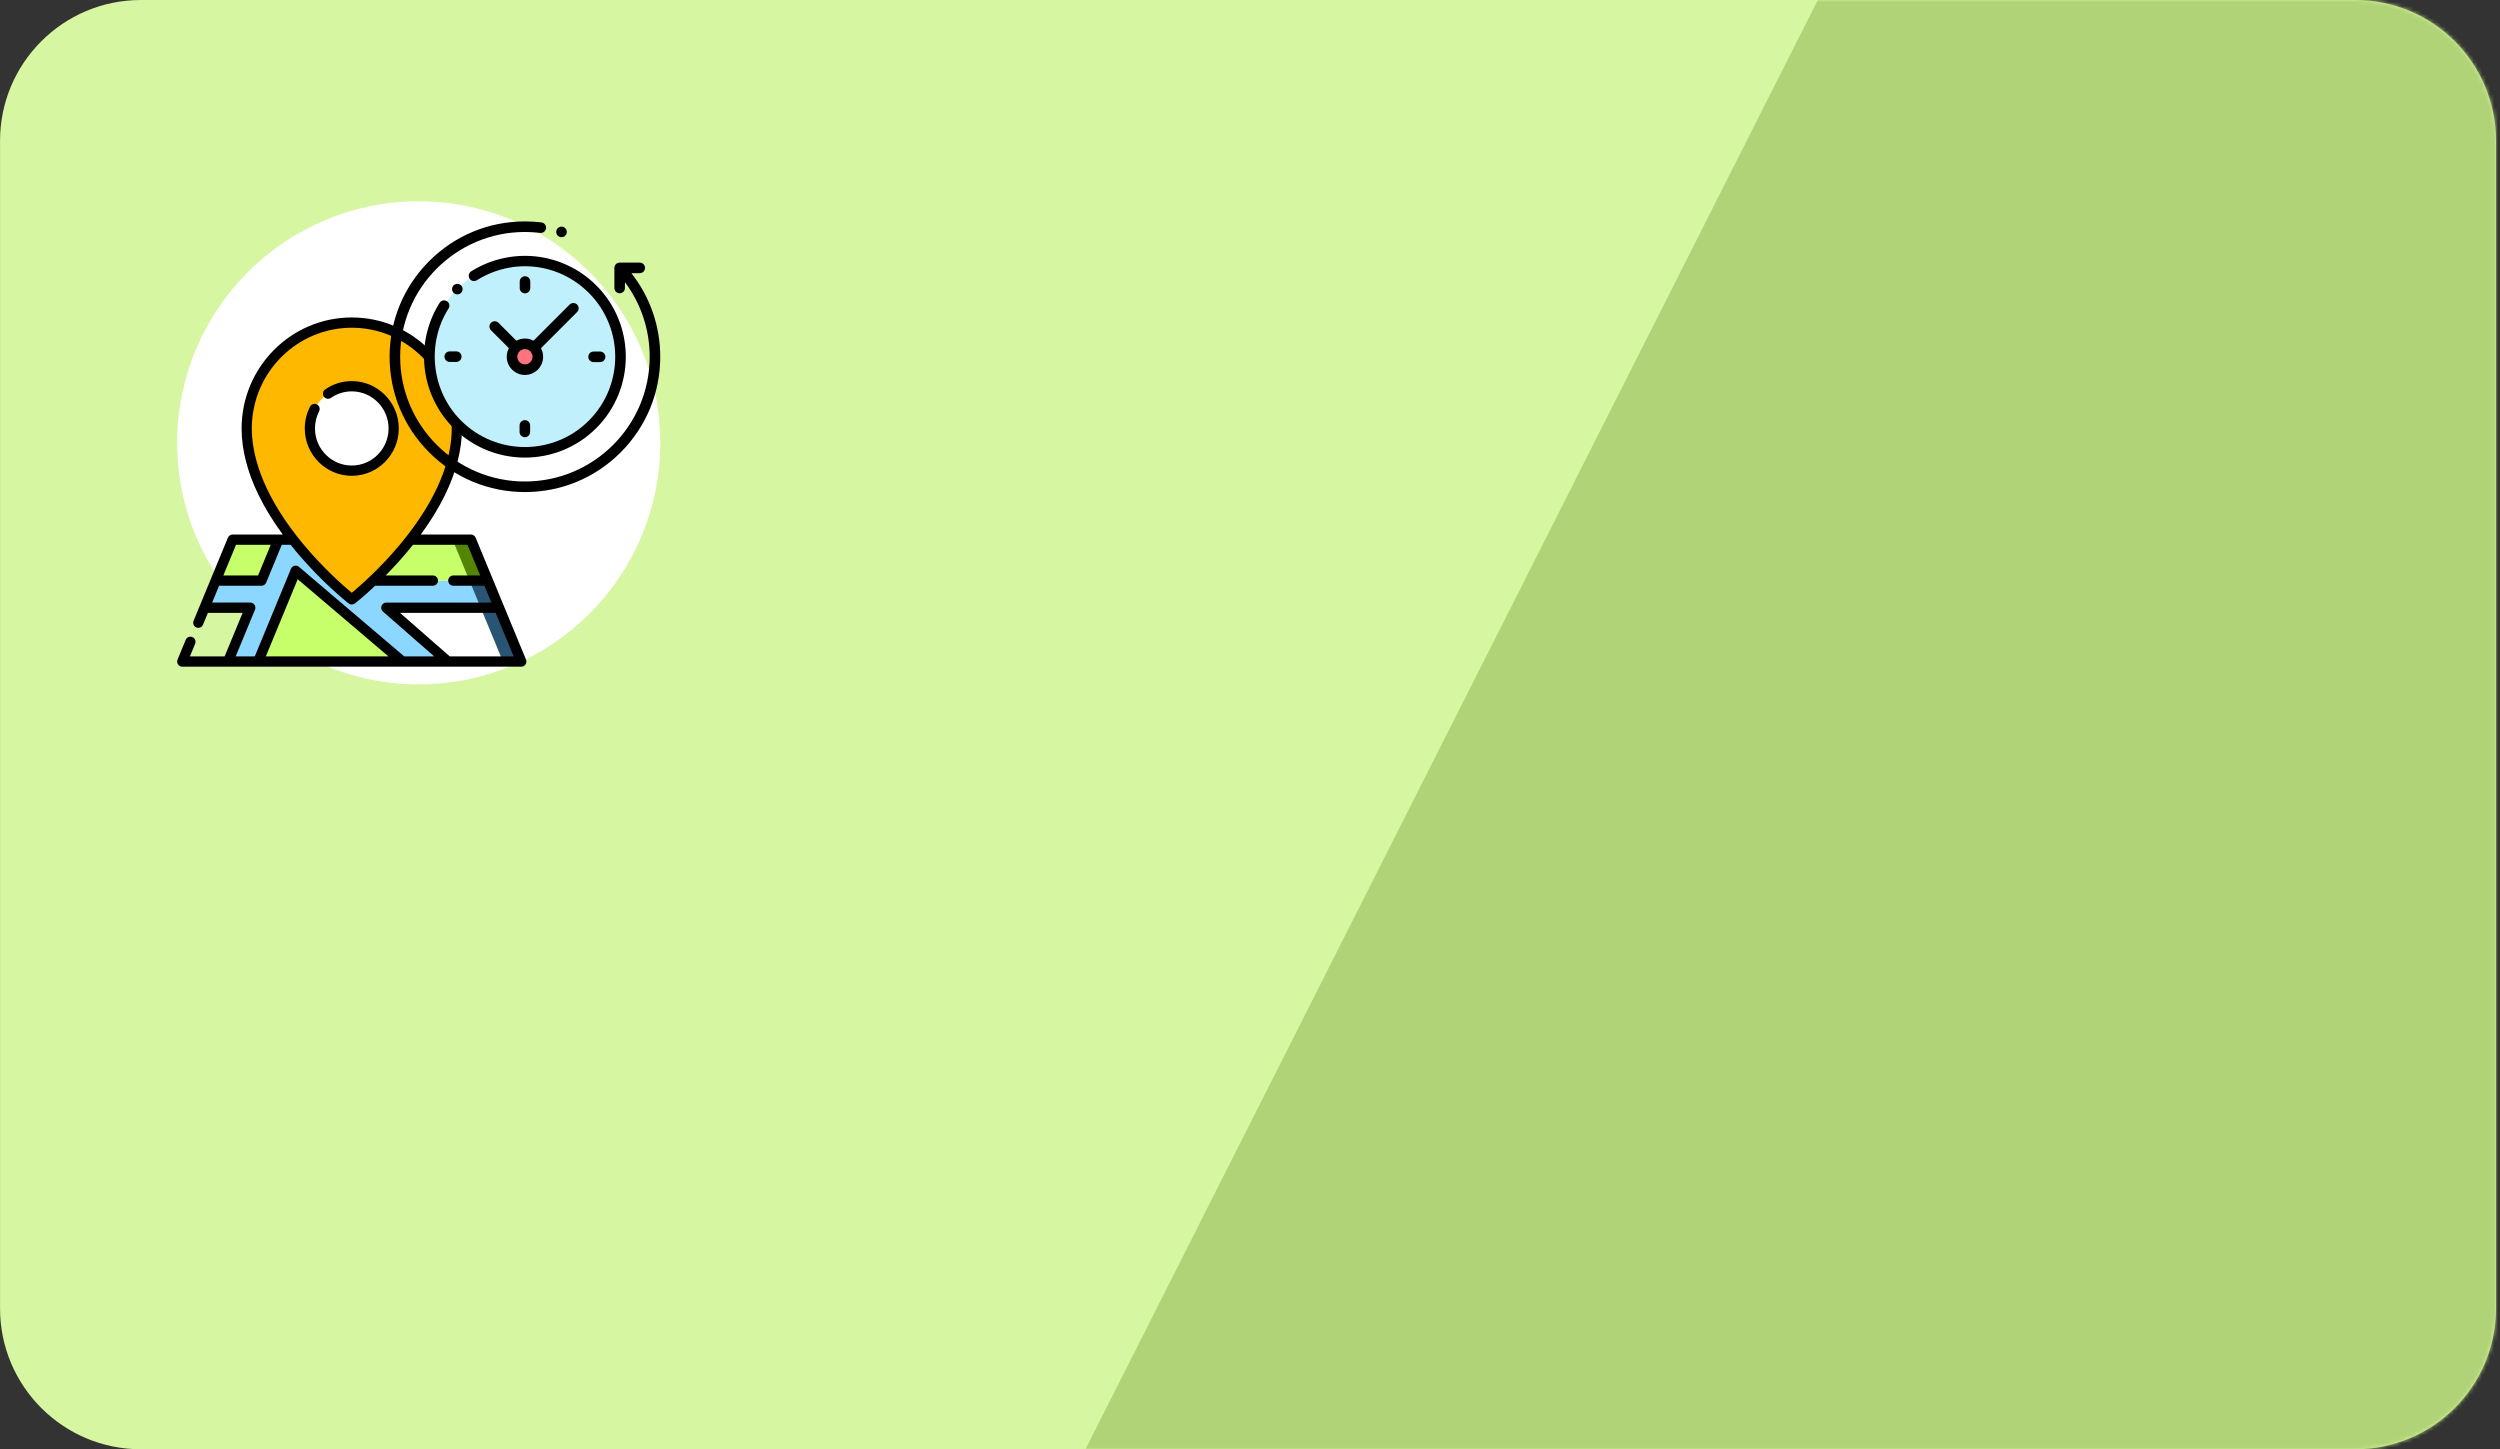 <?xml version="1.0" encoding="UTF-8"?> <svg xmlns="http://www.w3.org/2000/svg" width="621" height="360" viewBox="0 0 621 360" fill="none"><rect x="0" y="0" width="621" height="360" fill="#333333" stroke="none"/> <path d="M0.008 35C0.008 15.67 15.678 0 35.008 0H585.008C604.338 0 620.008 15.67 620.008 35V325C620.008 344.33 604.338 360 585.008 360H35.008C15.678 360 0.008 344.33 0.008 325V35Z" fill="#D6F6A1"></path> <mask id="mask0" mask-type="alpha" maskUnits="userSpaceOnUse" x="0" y="0" width="621" height="360"> <path d="M0.008 35C0.008 15.67 15.678 0 35.008 0H585.008C604.338 0 620.008 15.67 620.008 35V325C620.008 344.33 604.338 360 585.008 360H35.008C15.678 360 0.008 344.33 0.008 325V35Z" fill="#FFE961"></path> </mask> <g mask="url(#mask0)"> <path d="M225.373 461.15C223.585 455.807 223.927 450.417 226.361 445.602L455.805 -8.405C460.609 -17.91 472.931 -24.023 487.794 -24.276L866.538 -30.711C879.002 -30.923 891.678 -26.975 900.814 -20.037L1367.82 334.617C1385.71 348.206 1384.27 368.294 1364.78 377.065L399.503 811.331C376.308 821.767 342.189 810.235 335.294 789.629L225.373 461.15Z" fill="#B0D377"></path> </g> <circle cx="104.008" cy="110" r="60" fill="white"></circle> <path d="M116.983 134.057H112.422L124.927 164.328H129.488L116.983 134.057Z" fill="#285574"></path> <path d="M123.966 150.954L121.186 144.225H88.267L76.64 134.057H71.929H69.151L64.95 144.225H53.581L50.801 150.954H62.17L56.646 164.328H64.135L73.449 141.781L99.955 164.328H111.254L95.962 150.954H123.966Z" fill="#8CD7FF"></path> <path d="M119.405 150.953H123.966L121.186 144.224H116.625L119.405 150.953Z" fill="#285574"></path> <path d="M64.95 144.224H53.58L57.781 134.056H69.15L64.95 144.224Z" fill="#C6FF69"></path> <path d="M121.187 144.223H88.268L76.641 134.055H116.986L121.187 144.223Z" fill="#C6FF69"></path> <path d="M121.183 144.225L116.983 134.057H112.422L116.622 144.225H121.183Z" fill="#538502"></path> <path d="M73.451 141.78L64.137 164.327H99.956L73.451 141.78Z" fill="#C6FF69"></path> <path d="M87.382 80.132C72.968 80.132 61.283 91.905 61.283 106.427C61.283 128.542 87.382 148.89 87.382 148.89C87.382 148.89 113.481 128.542 113.481 106.427C113.481 91.905 101.796 80.132 87.382 80.132ZM87.382 116.915C81.633 116.915 76.972 112.22 76.972 106.427C76.972 100.635 81.633 95.94 87.382 95.94C93.131 95.94 97.791 100.635 97.791 106.427C97.791 112.22 93.131 116.915 87.382 116.915Z" fill="#FFB800"></path> <path d="M87.382 80.132C86.614 80.132 85.853 80.168 85.102 80.233C98.447 81.398 108.92 92.679 108.92 106.427C108.92 124.518 91.457 141.424 85.102 146.978C86.515 148.213 87.382 148.89 87.382 148.89C87.382 148.89 113.481 128.542 113.481 106.427C113.481 91.905 101.796 80.132 87.382 80.132Z" fill="#FFB800"></path> <path d="M87.382 118.192C93.82 118.192 99.058 112.914 99.058 106.427C99.058 99.941 93.82 94.663 87.382 94.663C85.006 94.663 82.719 95.378 80.769 96.73C80.193 97.129 80.047 97.924 80.444 98.505C80.841 99.086 81.63 99.233 82.206 98.833C83.732 97.775 85.521 97.216 87.382 97.216C92.423 97.216 96.524 101.348 96.524 106.427C96.524 111.506 92.423 115.638 87.382 115.638C82.34 115.638 78.239 111.506 78.239 106.427C78.239 104.929 78.584 103.501 79.265 102.182C79.588 101.557 79.347 100.786 78.726 100.461C78.105 100.135 77.341 100.378 77.017 101.004C76.159 102.666 75.705 104.542 75.705 106.427C75.705 112.914 80.943 118.192 87.382 118.192Z" fill="black"></path> <path d="M130.658 163.837L118.154 133.566C117.957 133.09 117.496 132.78 116.984 132.78H104.523C106.947 129.476 108.964 126.186 110.54 122.955C113.332 117.229 114.747 111.669 114.747 106.428C114.747 91.225 102.471 78.856 87.382 78.856C72.292 78.856 60.016 91.225 60.016 106.427C60.016 111.668 61.431 117.229 64.224 122.955C65.799 126.186 67.816 129.476 70.24 132.78H57.779C57.268 132.78 56.806 133.09 56.61 133.566L48.089 154.193C47.82 154.844 48.126 155.591 48.772 155.862C48.931 155.928 49.096 155.96 49.258 155.96C49.754 155.96 50.225 155.664 50.428 155.174L51.644 152.231H60.269L55.799 163.051H47.174L48.47 159.914C48.739 159.263 48.433 158.516 47.787 158.245C47.141 157.974 46.399 158.282 46.131 158.933L44.105 163.837C43.942 164.231 43.986 164.681 44.221 165.035C44.456 165.39 44.851 165.604 45.275 165.604H129.489C129.912 165.604 130.308 165.39 130.543 165.035C130.778 164.681 130.821 164.231 130.658 163.837ZM62.55 106.427C62.55 92.632 73.689 81.409 87.382 81.409C101.074 81.409 112.213 92.632 112.213 106.427C112.213 112.212 110.218 121.456 100.99 133.236C100.98 133.247 100.972 133.259 100.963 133.27C100.492 133.871 100.002 134.479 99.492 135.093C94.421 141.203 89.289 145.664 87.381 147.25C85.48 145.67 80.372 141.231 75.304 135.132C74.781 134.504 74.28 133.882 73.798 133.267C73.79 133.257 73.783 133.247 73.775 133.237C64.546 121.458 62.55 112.214 62.55 106.427ZM58.624 135.333H67.249L64.103 142.948H55.478L58.624 135.333ZM66.033 163.051L73.952 143.88L96.489 163.051H66.033ZM100.417 163.051L74.265 140.805C73.956 140.542 73.541 140.443 73.149 140.539C72.757 140.635 72.433 140.914 72.278 141.289L63.289 163.051H58.544L63.338 151.444C63.501 151.05 63.458 150.601 63.222 150.246C62.987 149.891 62.592 149.677 62.168 149.677H52.699L54.424 145.501H64.948C65.46 145.501 65.922 145.191 66.118 144.715L69.994 135.332H72.193C72.575 135.812 72.963 136.292 73.361 136.771C79.898 144.638 86.335 149.688 86.606 149.9C86.835 150.078 87.108 150.166 87.382 150.166C87.655 150.166 87.929 150.077 88.157 149.9C88.306 149.783 90.318 148.204 93.184 145.501H107.532C108.232 145.501 108.799 144.93 108.799 144.225C108.799 143.52 108.232 142.948 107.532 142.948H95.796C97.552 141.169 99.472 139.094 101.403 136.771C101.801 136.292 102.189 135.812 102.571 135.333H116.139L119.285 142.948H112.6C111.9 142.948 111.333 143.52 111.333 144.225C111.333 144.93 111.9 145.501 112.6 145.501H120.339L122.064 149.678H95.96C95.432 149.678 94.959 150.008 94.773 150.507C94.589 151.007 94.731 151.569 95.13 151.918L107.86 163.051H100.417ZM111.725 163.051L99.353 152.231H123.119L127.589 163.051H111.725Z" fill="black"></path> <path d="M130.394 112.366C143.511 112.366 154.145 101.732 154.145 88.615C154.145 75.498 143.511 64.864 130.394 64.864C117.276 64.864 106.643 75.498 106.643 88.615C106.643 101.732 117.276 112.366 130.394 112.366Z" fill="#C0F0FB"></path> <path d="M130.396 91.823C132.168 91.823 133.604 90.387 133.604 88.615C133.604 86.843 132.168 85.407 130.396 85.407C128.624 85.407 127.188 86.843 127.188 88.615C127.188 90.387 128.624 91.823 130.396 91.823Z" fill="#FF7480"></path> <path d="M156.834 67.86H158.911C159.635 67.86 160.223 67.272 160.223 66.548C160.223 65.823 159.635 65.235 158.911 65.235H153.924C153.2 65.235 152.612 65.823 152.612 66.548V71.534C152.612 72.259 153.2 72.846 153.924 72.846C154.649 72.846 155.237 72.259 155.237 71.534V70.09C159.218 75.421 161.382 81.888 161.382 88.615C161.382 105.703 147.48 119.605 130.392 119.605C113.304 119.605 99.402 105.703 99.402 88.615C99.402 71.526 113.304 57.624 130.392 57.624C131.656 57.624 132.928 57.701 134.173 57.852C134.891 57.939 135.546 57.428 135.634 56.708C135.721 55.989 135.209 55.335 134.49 55.247C133.14 55.083 131.761 55 130.392 55C121.413 55 112.972 58.496 106.623 64.846C100.274 71.194 96.777 79.636 96.777 88.615C96.777 97.594 100.274 106.035 106.623 112.384C112.972 118.733 121.413 122.229 130.392 122.229C139.371 122.229 147.812 118.733 154.161 112.384C160.51 106.035 164.007 97.594 164.007 88.615C164.007 81.038 161.476 73.764 156.834 67.86Z" fill="black"></path> <path d="M111.013 74.817C110.401 74.429 109.59 74.612 109.202 75.224C106.207 79.955 104.881 85.645 105.468 91.246C106.065 96.929 108.623 102.289 112.672 106.338C117.558 111.224 123.976 113.667 130.394 113.667C136.812 113.667 143.23 111.224 148.117 106.338C157.889 96.566 157.889 80.665 148.117 70.893C144.074 66.851 138.723 64.294 133.049 63.693C127.458 63.1 121.775 64.416 117.045 67.397C116.432 67.783 116.248 68.594 116.635 69.207C117.021 69.82 117.831 70.003 118.445 69.617C127.359 63.998 138.798 65.286 146.261 72.749C155.01 81.498 155.01 95.733 146.261 104.482C137.512 113.231 123.276 113.231 114.527 104.482C107.167 97.122 105.861 85.408 111.42 76.628C111.807 76.015 111.625 75.205 111.013 74.817Z" fill="black"></path> <path d="M147.449 89.949H149.067C149.792 89.949 150.379 89.361 150.379 88.636C150.379 87.912 149.792 87.324 149.067 87.324H147.449C146.724 87.324 146.137 87.912 146.137 88.636C146.137 89.361 146.724 89.949 147.449 89.949Z" fill="black"></path> <path d="M110.404 88.594C110.404 89.319 110.992 89.906 111.717 89.906H113.335C114.059 89.906 114.647 89.319 114.647 88.594C114.647 87.869 114.059 87.282 113.335 87.282H111.717C110.992 87.282 110.404 87.869 110.404 88.594Z" fill="black"></path> <path d="M131.722 71.556V69.938C131.722 69.213 131.134 68.626 130.41 68.626C129.685 68.626 129.098 69.213 129.098 69.938V71.556C129.098 72.281 129.685 72.868 130.41 72.868C131.134 72.868 131.722 72.281 131.722 71.556Z" fill="black"></path> <path d="M129.061 105.675V107.293C129.061 108.018 129.648 108.605 130.373 108.605C131.097 108.605 131.685 108.018 131.685 107.293V105.675C131.685 104.95 131.097 104.363 130.373 104.363C129.648 104.363 129.061 104.95 129.061 105.675Z" fill="black"></path> <path d="M123.814 80.181C123.302 79.668 122.471 79.668 121.959 80.181C121.446 80.693 121.446 81.524 121.959 82.037L126.406 86.484C126.065 87.119 125.871 87.844 125.871 88.614C125.871 91.107 127.899 93.135 130.392 93.135C132.884 93.135 134.912 91.107 134.912 88.614C134.912 87.844 134.718 87.119 134.378 86.484L143.351 77.511C143.863 76.998 143.863 76.167 143.351 75.655C142.838 75.142 142.008 75.142 141.495 75.655L132.522 84.628C131.887 84.287 131.161 84.093 130.392 84.093C129.622 84.093 128.897 84.287 128.262 84.628L123.814 80.181ZM132.288 88.614C132.288 89.66 131.437 90.51 130.392 90.51C129.346 90.51 128.496 89.66 128.496 88.614C128.496 87.568 129.346 86.718 130.392 86.718C131.437 86.718 132.288 87.568 132.288 88.614Z" fill="black"></path> <path d="M114.529 72.747C114.774 72.503 114.915 72.164 114.915 71.819C114.915 71.474 114.774 71.137 114.529 70.891C114.285 70.647 113.948 70.507 113.601 70.507C113.256 70.507 112.918 70.647 112.674 70.891C112.43 71.135 112.289 71.474 112.289 71.819C112.289 72.165 112.429 72.503 112.674 72.747C112.918 72.991 113.256 73.131 113.601 73.131C113.948 73.131 114.285 72.991 114.529 72.747Z" fill="black"></path> <path d="M139.48 58.921C139.827 58.921 140.165 58.782 140.409 58.537C140.653 58.293 140.794 57.955 140.794 57.609C140.794 57.264 140.653 56.925 140.409 56.681C140.165 56.437 139.827 56.297 139.48 56.297C139.135 56.297 138.797 56.437 138.553 56.681C138.309 56.925 138.168 57.264 138.168 57.609C138.168 57.956 138.308 58.293 138.553 58.537C138.797 58.782 139.135 58.921 139.48 58.921Z" fill="black"></path> </svg> 